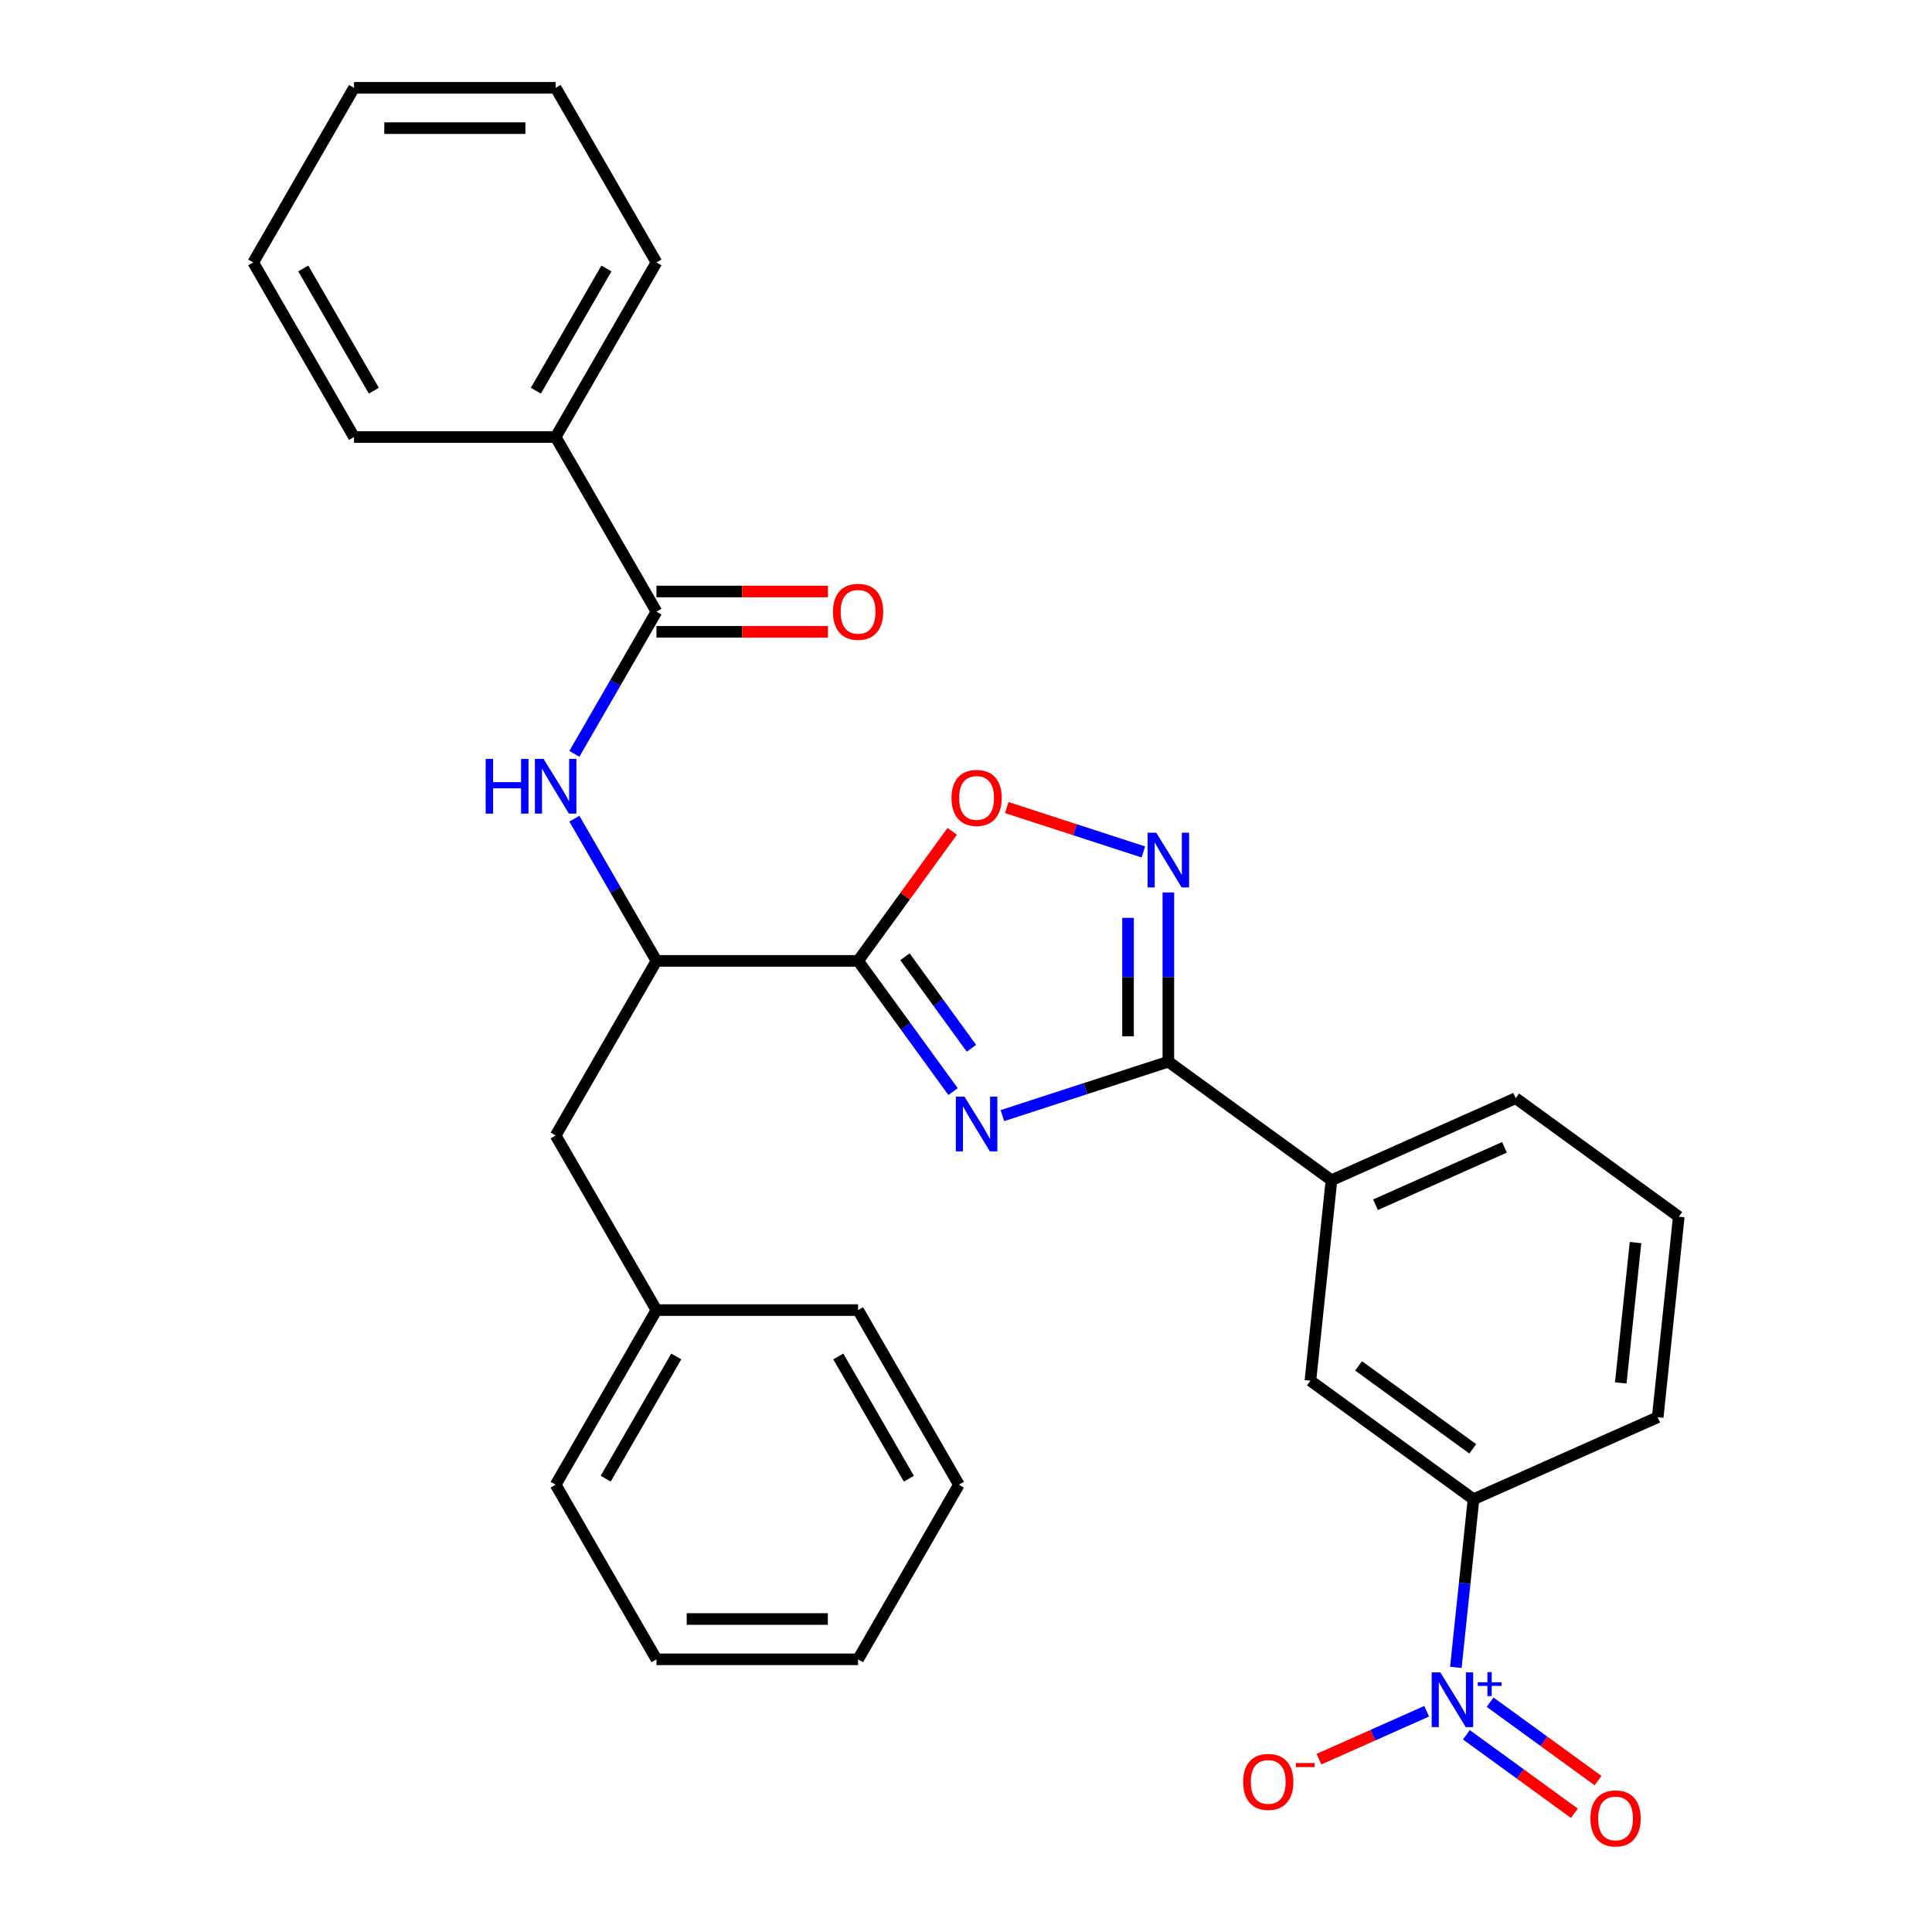 <?xml version='1.0' encoding='iso-8859-1'?>
<svg version='1.1' baseProfile='full'
              xmlns='http://www.w3.org/2000/svg'
                      xmlns:rdkit='http://www.rdkit.org/xml'
                      xmlns:xlink='http://www.w3.org/1999/xlink'
                  xml:space='preserve'
width='1000px' height='1000px' viewBox='0 0 1000 1000'>
<!-- END OF HEADER -->
<rect style='opacity:1.0;fill:#FFFFFF;stroke:none' width='1000' height='1000' x='0' y='0'> </rect>
<path class='bond-0' d='M 287.605,226.212 L 339.785,135.833' style='fill:none;fill-rule:evenodd;stroke:#000000;stroke-width:6px;stroke-linecap:butt;stroke-linejoin:miter;stroke-opacity:1' />
<path class='bond-0' d='M 277.356,202.219 L 313.882,138.954' style='fill:none;fill-rule:evenodd;stroke:#000000;stroke-width:6px;stroke-linecap:butt;stroke-linejoin:miter;stroke-opacity:1' />
<path class='bond-1' d='M 287.605,226.212 L 183.244,226.212' style='fill:none;fill-rule:evenodd;stroke:#000000;stroke-width:6px;stroke-linecap:butt;stroke-linejoin:miter;stroke-opacity:1' />
<path class='bond-2' d='M 287.605,226.212 L 339.785,316.591' style='fill:none;fill-rule:evenodd;stroke:#000000;stroke-width:6px;stroke-linecap:butt;stroke-linejoin:miter;stroke-opacity:1' />
<path class='bond-3' d='M 297.286,423.738 L 318.536,460.543' style='fill:none;fill-rule:evenodd;stroke:#0000FF;stroke-width:6px;stroke-linecap:butt;stroke-linejoin:miter;stroke-opacity:1' />
<path class='bond-3' d='M 318.536,460.543 L 339.785,497.348' style='fill:none;fill-rule:evenodd;stroke:#000000;stroke-width:6px;stroke-linecap:butt;stroke-linejoin:miter;stroke-opacity:1' />
<path class='bond-4' d='M 297.286,390.2 L 318.536,353.396' style='fill:none;fill-rule:evenodd;stroke:#0000FF;stroke-width:6px;stroke-linecap:butt;stroke-linejoin:miter;stroke-opacity:1' />
<path class='bond-4' d='M 318.536,353.396 L 339.785,316.591' style='fill:none;fill-rule:evenodd;stroke:#000000;stroke-width:6px;stroke-linecap:butt;stroke-linejoin:miter;stroke-opacity:1' />
<path class='bond-5' d='M 339.785,327.027 L 384.161,327.027' style='fill:none;fill-rule:evenodd;stroke:#000000;stroke-width:6px;stroke-linecap:butt;stroke-linejoin:miter;stroke-opacity:1' />
<path class='bond-5' d='M 384.161,327.027 L 428.536,327.027' style='fill:none;fill-rule:evenodd;stroke:#FF0000;stroke-width:6px;stroke-linecap:butt;stroke-linejoin:miter;stroke-opacity:1' />
<path class='bond-5' d='M 339.785,306.155 L 384.161,306.155' style='fill:none;fill-rule:evenodd;stroke:#000000;stroke-width:6px;stroke-linecap:butt;stroke-linejoin:miter;stroke-opacity:1' />
<path class='bond-5' d='M 384.161,306.155 L 428.536,306.155' style='fill:none;fill-rule:evenodd;stroke:#FF0000;stroke-width:6px;stroke-linecap:butt;stroke-linejoin:miter;stroke-opacity:1' />
<path class='bond-6' d='M 339.785,135.833 L 287.605,45.455' style='fill:none;fill-rule:evenodd;stroke:#000000;stroke-width:6px;stroke-linecap:butt;stroke-linejoin:miter;stroke-opacity:1' />
<path class='bond-7' d='M 183.244,226.212 L 131.064,135.833' style='fill:none;fill-rule:evenodd;stroke:#000000;stroke-width:6px;stroke-linecap:butt;stroke-linejoin:miter;stroke-opacity:1' />
<path class='bond-7' d='M 193.493,202.219 L 156.967,138.954' style='fill:none;fill-rule:evenodd;stroke:#000000;stroke-width:6px;stroke-linecap:butt;stroke-linejoin:miter;stroke-opacity:1' />
<path class='bond-8' d='M 604.739,549.528 L 561.788,563.484' style='fill:none;fill-rule:evenodd;stroke:#000000;stroke-width:6px;stroke-linecap:butt;stroke-linejoin:miter;stroke-opacity:1' />
<path class='bond-8' d='M 561.788,563.484 L 518.836,577.44' style='fill:none;fill-rule:evenodd;stroke:#0000FF;stroke-width:6px;stroke-linecap:butt;stroke-linejoin:miter;stroke-opacity:1' />
<path class='bond-9' d='M 604.739,549.528 L 604.739,505.733' style='fill:none;fill-rule:evenodd;stroke:#000000;stroke-width:6px;stroke-linecap:butt;stroke-linejoin:miter;stroke-opacity:1' />
<path class='bond-9' d='M 604.739,505.733 L 604.739,461.937' style='fill:none;fill-rule:evenodd;stroke:#0000FF;stroke-width:6px;stroke-linecap:butt;stroke-linejoin:miter;stroke-opacity:1' />
<path class='bond-9' d='M 583.867,536.39 L 583.867,505.733' style='fill:none;fill-rule:evenodd;stroke:#000000;stroke-width:6px;stroke-linecap:butt;stroke-linejoin:miter;stroke-opacity:1' />
<path class='bond-9' d='M 583.867,505.733 L 583.867,475.076' style='fill:none;fill-rule:evenodd;stroke:#0000FF;stroke-width:6px;stroke-linecap:butt;stroke-linejoin:miter;stroke-opacity:1' />
<path class='bond-10' d='M 604.739,549.528 L 689.169,610.87' style='fill:none;fill-rule:evenodd;stroke:#000000;stroke-width:6px;stroke-linecap:butt;stroke-linejoin:miter;stroke-opacity:1' />
<path class='bond-11' d='M 493.303,565.008 L 468.724,531.178' style='fill:none;fill-rule:evenodd;stroke:#0000FF;stroke-width:6px;stroke-linecap:butt;stroke-linejoin:miter;stroke-opacity:1' />
<path class='bond-11' d='M 468.724,531.178 L 444.145,497.348' style='fill:none;fill-rule:evenodd;stroke:#000000;stroke-width:6px;stroke-linecap:butt;stroke-linejoin:miter;stroke-opacity:1' />
<path class='bond-11' d='M 502.815,542.591 L 485.61,518.91' style='fill:none;fill-rule:evenodd;stroke:#0000FF;stroke-width:6px;stroke-linecap:butt;stroke-linejoin:miter;stroke-opacity:1' />
<path class='bond-11' d='M 485.61,518.91 L 468.405,495.229' style='fill:none;fill-rule:evenodd;stroke:#000000;stroke-width:6px;stroke-linecap:butt;stroke-linejoin:miter;stroke-opacity:1' />
<path class='bond-12' d='M 444.145,497.348 L 468.506,463.818' style='fill:none;fill-rule:evenodd;stroke:#000000;stroke-width:6px;stroke-linecap:butt;stroke-linejoin:miter;stroke-opacity:1' />
<path class='bond-12' d='M 468.506,463.818 L 492.867,430.288' style='fill:none;fill-rule:evenodd;stroke:#FF0000;stroke-width:6px;stroke-linecap:butt;stroke-linejoin:miter;stroke-opacity:1' />
<path class='bond-13' d='M 444.145,497.348 L 339.785,497.348' style='fill:none;fill-rule:evenodd;stroke:#000000;stroke-width:6px;stroke-linecap:butt;stroke-linejoin:miter;stroke-opacity:1' />
<path class='bond-14' d='M 521.096,417.991 L 556.448,429.477' style='fill:none;fill-rule:evenodd;stroke:#FF0000;stroke-width:6px;stroke-linecap:butt;stroke-linejoin:miter;stroke-opacity:1' />
<path class='bond-14' d='M 556.448,429.477 L 591.801,440.964' style='fill:none;fill-rule:evenodd;stroke:#0000FF;stroke-width:6px;stroke-linecap:butt;stroke-linejoin:miter;stroke-opacity:1' />
<path class='bond-15' d='M 753.543,863.02 L 758.116,819.51' style='fill:none;fill-rule:evenodd;stroke:#0000FF;stroke-width:6px;stroke-linecap:butt;stroke-linejoin:miter;stroke-opacity:1' />
<path class='bond-15' d='M 758.116,819.51 L 762.689,776' style='fill:none;fill-rule:evenodd;stroke:#000000;stroke-width:6px;stroke-linecap:butt;stroke-linejoin:miter;stroke-opacity:1' />
<path class='bond-16' d='M 738.432,885.732 L 710.563,898.14' style='fill:none;fill-rule:evenodd;stroke:#0000FF;stroke-width:6px;stroke-linecap:butt;stroke-linejoin:miter;stroke-opacity:1' />
<path class='bond-16' d='M 710.563,898.14 L 682.695,910.547' style='fill:none;fill-rule:evenodd;stroke:#FF0000;stroke-width:6px;stroke-linecap:butt;stroke-linejoin:miter;stroke-opacity:1' />
<path class='bond-17' d='M 758.996,897.93 L 786.937,918.231' style='fill:none;fill-rule:evenodd;stroke:#0000FF;stroke-width:6px;stroke-linecap:butt;stroke-linejoin:miter;stroke-opacity:1' />
<path class='bond-17' d='M 786.937,918.231 L 814.879,938.532' style='fill:none;fill-rule:evenodd;stroke:#FF0000;stroke-width:6px;stroke-linecap:butt;stroke-linejoin:miter;stroke-opacity:1' />
<path class='bond-17' d='M 771.264,881.044 L 799.206,901.345' style='fill:none;fill-rule:evenodd;stroke:#0000FF;stroke-width:6px;stroke-linecap:butt;stroke-linejoin:miter;stroke-opacity:1' />
<path class='bond-17' d='M 799.206,901.345 L 827.148,921.646' style='fill:none;fill-rule:evenodd;stroke:#FF0000;stroke-width:6px;stroke-linecap:butt;stroke-linejoin:miter;stroke-opacity:1' />
<path class='bond-18' d='M 762.689,776 L 678.26,714.659' style='fill:none;fill-rule:evenodd;stroke:#000000;stroke-width:6px;stroke-linecap:butt;stroke-linejoin:miter;stroke-opacity:1' />
<path class='bond-18' d='M 762.293,749.913 L 703.193,706.974' style='fill:none;fill-rule:evenodd;stroke:#000000;stroke-width:6px;stroke-linecap:butt;stroke-linejoin:miter;stroke-opacity:1' />
<path class='bond-19' d='M 762.689,776 L 858.027,733.553' style='fill:none;fill-rule:evenodd;stroke:#000000;stroke-width:6px;stroke-linecap:butt;stroke-linejoin:miter;stroke-opacity:1' />
<path class='bond-20' d='M 678.26,714.659 L 689.169,610.87' style='fill:none;fill-rule:evenodd;stroke:#000000;stroke-width:6px;stroke-linecap:butt;stroke-linejoin:miter;stroke-opacity:1' />
<path class='bond-21' d='M 689.169,610.87 L 784.507,568.423' style='fill:none;fill-rule:evenodd;stroke:#000000;stroke-width:6px;stroke-linecap:butt;stroke-linejoin:miter;stroke-opacity:1' />
<path class='bond-21' d='M 711.959,623.57 L 778.695,593.857' style='fill:none;fill-rule:evenodd;stroke:#000000;stroke-width:6px;stroke-linecap:butt;stroke-linejoin:miter;stroke-opacity:1' />
<path class='bond-22' d='M 858.027,733.553 L 868.936,629.764' style='fill:none;fill-rule:evenodd;stroke:#000000;stroke-width:6px;stroke-linecap:butt;stroke-linejoin:miter;stroke-opacity:1' />
<path class='bond-22' d='M 838.906,715.803 L 846.542,643.151' style='fill:none;fill-rule:evenodd;stroke:#000000;stroke-width:6px;stroke-linecap:butt;stroke-linejoin:miter;stroke-opacity:1' />
<path class='bond-23' d='M 868.936,629.764 L 784.507,568.423' style='fill:none;fill-rule:evenodd;stroke:#000000;stroke-width:6px;stroke-linecap:butt;stroke-linejoin:miter;stroke-opacity:1' />
<path class='bond-24' d='M 339.785,497.348 L 287.605,587.727' style='fill:none;fill-rule:evenodd;stroke:#000000;stroke-width:6px;stroke-linecap:butt;stroke-linejoin:miter;stroke-opacity:1' />
<path class='bond-25' d='M 287.605,587.727 L 339.785,678.106' style='fill:none;fill-rule:evenodd;stroke:#000000;stroke-width:6px;stroke-linecap:butt;stroke-linejoin:miter;stroke-opacity:1' />
<path class='bond-26' d='M 339.785,678.106 L 287.605,768.484' style='fill:none;fill-rule:evenodd;stroke:#000000;stroke-width:6px;stroke-linecap:butt;stroke-linejoin:miter;stroke-opacity:1' />
<path class='bond-26' d='M 350.034,702.098 L 313.507,765.364' style='fill:none;fill-rule:evenodd;stroke:#000000;stroke-width:6px;stroke-linecap:butt;stroke-linejoin:miter;stroke-opacity:1' />
<path class='bond-27' d='M 339.785,678.106 L 444.145,678.106' style='fill:none;fill-rule:evenodd;stroke:#000000;stroke-width:6px;stroke-linecap:butt;stroke-linejoin:miter;stroke-opacity:1' />
<path class='bond-28' d='M 287.605,768.484 L 339.785,858.863' style='fill:none;fill-rule:evenodd;stroke:#000000;stroke-width:6px;stroke-linecap:butt;stroke-linejoin:miter;stroke-opacity:1' />
<path class='bond-29' d='M 444.145,678.106 L 496.325,768.484' style='fill:none;fill-rule:evenodd;stroke:#000000;stroke-width:6px;stroke-linecap:butt;stroke-linejoin:miter;stroke-opacity:1' />
<path class='bond-29' d='M 433.897,702.098 L 470.423,765.364' style='fill:none;fill-rule:evenodd;stroke:#000000;stroke-width:6px;stroke-linecap:butt;stroke-linejoin:miter;stroke-opacity:1' />
<path class='bond-30' d='M 496.325,768.484 L 444.145,858.863' style='fill:none;fill-rule:evenodd;stroke:#000000;stroke-width:6px;stroke-linecap:butt;stroke-linejoin:miter;stroke-opacity:1' />
<path class='bond-31' d='M 339.785,858.863 L 444.145,858.863' style='fill:none;fill-rule:evenodd;stroke:#000000;stroke-width:6px;stroke-linecap:butt;stroke-linejoin:miter;stroke-opacity:1' />
<path class='bond-31' d='M 355.439,837.991 L 428.491,837.991' style='fill:none;fill-rule:evenodd;stroke:#000000;stroke-width:6px;stroke-linecap:butt;stroke-linejoin:miter;stroke-opacity:1' />
<path class='bond-32' d='M 287.605,45.455 L 183.244,45.455' style='fill:none;fill-rule:evenodd;stroke:#000000;stroke-width:6px;stroke-linecap:butt;stroke-linejoin:miter;stroke-opacity:1' />
<path class='bond-32' d='M 271.951,66.327 L 198.898,66.327' style='fill:none;fill-rule:evenodd;stroke:#000000;stroke-width:6px;stroke-linecap:butt;stroke-linejoin:miter;stroke-opacity:1' />
<path class='bond-33' d='M 131.064,135.833 L 183.244,45.455' style='fill:none;fill-rule:evenodd;stroke:#000000;stroke-width:6px;stroke-linecap:butt;stroke-linejoin:miter;stroke-opacity:1' />
<path  class='atom-1' d='M 251.385 392.809
L 255.225 392.809
L 255.225 404.849
L 269.705 404.849
L 269.705 392.809
L 273.545 392.809
L 273.545 421.129
L 269.705 421.129
L 269.705 408.049
L 255.225 408.049
L 255.225 421.129
L 251.385 421.129
L 251.385 392.809
' fill='#0000FF'/>
<path  class='atom-1' d='M 281.345 392.809
L 290.625 407.809
Q 291.545 409.289, 293.025 411.969
Q 294.505 414.649, 294.585 414.809
L 294.585 392.809
L 298.345 392.809
L 298.345 421.129
L 294.465 421.129
L 284.505 404.729
Q 283.345 402.809, 282.105 400.609
Q 280.905 398.409, 280.545 397.729
L 280.545 421.129
L 276.865 421.129
L 276.865 392.809
L 281.345 392.809
' fill='#0000FF'/>
<path  class='atom-3' d='M 431.145 316.671
Q 431.145 309.871, 434.505 306.071
Q 437.865 302.271, 444.145 302.271
Q 450.425 302.271, 453.785 306.071
Q 457.145 309.871, 457.145 316.671
Q 457.145 323.551, 453.745 327.471
Q 450.345 331.351, 444.145 331.351
Q 437.905 331.351, 434.505 327.471
Q 431.145 323.591, 431.145 316.671
M 444.145 328.151
Q 448.465 328.151, 450.785 325.271
Q 453.145 322.351, 453.145 316.671
Q 453.145 311.111, 450.785 308.311
Q 448.465 305.471, 444.145 305.471
Q 439.825 305.471, 437.465 308.271
Q 435.145 311.071, 435.145 316.671
Q 435.145 322.391, 437.465 325.271
Q 439.825 328.151, 444.145 328.151
' fill='#FF0000'/>
<path  class='atom-7' d='M 499.227 567.617
L 508.507 582.617
Q 509.427 584.097, 510.907 586.777
Q 512.387 589.457, 512.467 589.617
L 512.467 567.617
L 516.227 567.617
L 516.227 595.937
L 512.347 595.937
L 502.387 579.537
Q 501.227 577.617, 499.987 575.417
Q 498.787 573.217, 498.427 572.537
L 498.427 595.937
L 494.747 595.937
L 494.747 567.617
L 499.227 567.617
' fill='#0000FF'/>
<path  class='atom-9' d='M 492.487 412.999
Q 492.487 406.199, 495.847 402.399
Q 499.207 398.599, 505.487 398.599
Q 511.767 398.599, 515.127 402.399
Q 518.487 406.199, 518.487 412.999
Q 518.487 419.879, 515.087 423.799
Q 511.687 427.679, 505.487 427.679
Q 499.247 427.679, 495.847 423.799
Q 492.487 419.919, 492.487 412.999
M 505.487 424.479
Q 509.807 424.479, 512.127 421.599
Q 514.487 418.679, 514.487 412.999
Q 514.487 407.439, 512.127 404.639
Q 509.807 401.799, 505.487 401.799
Q 501.167 401.799, 498.807 404.599
Q 496.487 407.399, 496.487 412.999
Q 496.487 418.719, 498.807 421.599
Q 501.167 424.479, 505.487 424.479
' fill='#FF0000'/>
<path  class='atom-10' d='M 598.479 431.008
L 607.759 446.008
Q 608.679 447.488, 610.159 450.168
Q 611.639 452.848, 611.719 453.008
L 611.719 431.008
L 615.479 431.008
L 615.479 459.328
L 611.599 459.328
L 601.639 442.928
Q 600.479 441.008, 599.239 438.808
Q 598.039 436.608, 597.679 435.928
L 597.679 459.328
L 593.999 459.328
L 593.999 431.008
L 598.479 431.008
' fill='#0000FF'/>
<path  class='atom-11' d='M 745.521 865.629
L 754.801 880.629
Q 755.721 882.109, 757.201 884.789
Q 758.681 887.469, 758.761 887.629
L 758.761 865.629
L 762.521 865.629
L 762.521 893.949
L 758.641 893.949
L 748.681 877.549
Q 747.521 875.629, 746.281 873.429
Q 745.081 871.229, 744.721 870.549
L 744.721 893.949
L 741.041 893.949
L 741.041 865.629
L 745.521 865.629
' fill='#0000FF'/>
<path  class='atom-11' d='M 764.897 870.733
L 769.886 870.733
L 769.886 865.48
L 772.104 865.48
L 772.104 870.733
L 777.225 870.733
L 777.225 872.634
L 772.104 872.634
L 772.104 877.914
L 769.886 877.914
L 769.886 872.634
L 764.897 872.634
L 764.897 870.733
' fill='#0000FF'/>
<path  class='atom-13' d='M 643.443 922.316
Q 643.443 915.516, 646.803 911.716
Q 650.163 907.916, 656.443 907.916
Q 662.723 907.916, 666.083 911.716
Q 669.443 915.516, 669.443 922.316
Q 669.443 929.196, 666.043 933.116
Q 662.643 936.996, 656.443 936.996
Q 650.203 936.996, 646.803 933.116
Q 643.443 929.236, 643.443 922.316
M 656.443 933.796
Q 660.763 933.796, 663.083 930.916
Q 665.443 927.996, 665.443 922.316
Q 665.443 916.756, 663.083 913.956
Q 660.763 911.116, 656.443 911.116
Q 652.123 911.116, 649.763 913.916
Q 647.443 916.716, 647.443 922.316
Q 647.443 928.036, 649.763 930.916
Q 652.123 933.796, 656.443 933.796
' fill='#FF0000'/>
<path  class='atom-13' d='M 670.763 912.538
L 680.452 912.538
L 680.452 914.65
L 670.763 914.65
L 670.763 912.538
' fill='#FF0000'/>
<path  class='atom-14' d='M 823.21 941.21
Q 823.21 934.41, 826.57 930.61
Q 829.93 926.81, 836.21 926.81
Q 842.49 926.81, 845.85 930.61
Q 849.21 934.41, 849.21 941.21
Q 849.21 948.09, 845.81 952.01
Q 842.41 955.89, 836.21 955.89
Q 829.97 955.89, 826.57 952.01
Q 823.21 948.13, 823.21 941.21
M 836.21 952.69
Q 840.53 952.69, 842.85 949.81
Q 845.21 946.89, 845.21 941.21
Q 845.21 935.65, 842.85 932.85
Q 840.53 930.01, 836.21 930.01
Q 831.89 930.01, 829.53 932.81
Q 827.21 935.61, 827.21 941.21
Q 827.21 946.93, 829.53 949.81
Q 831.89 952.69, 836.21 952.69
' fill='#FF0000'/>
</svg>
